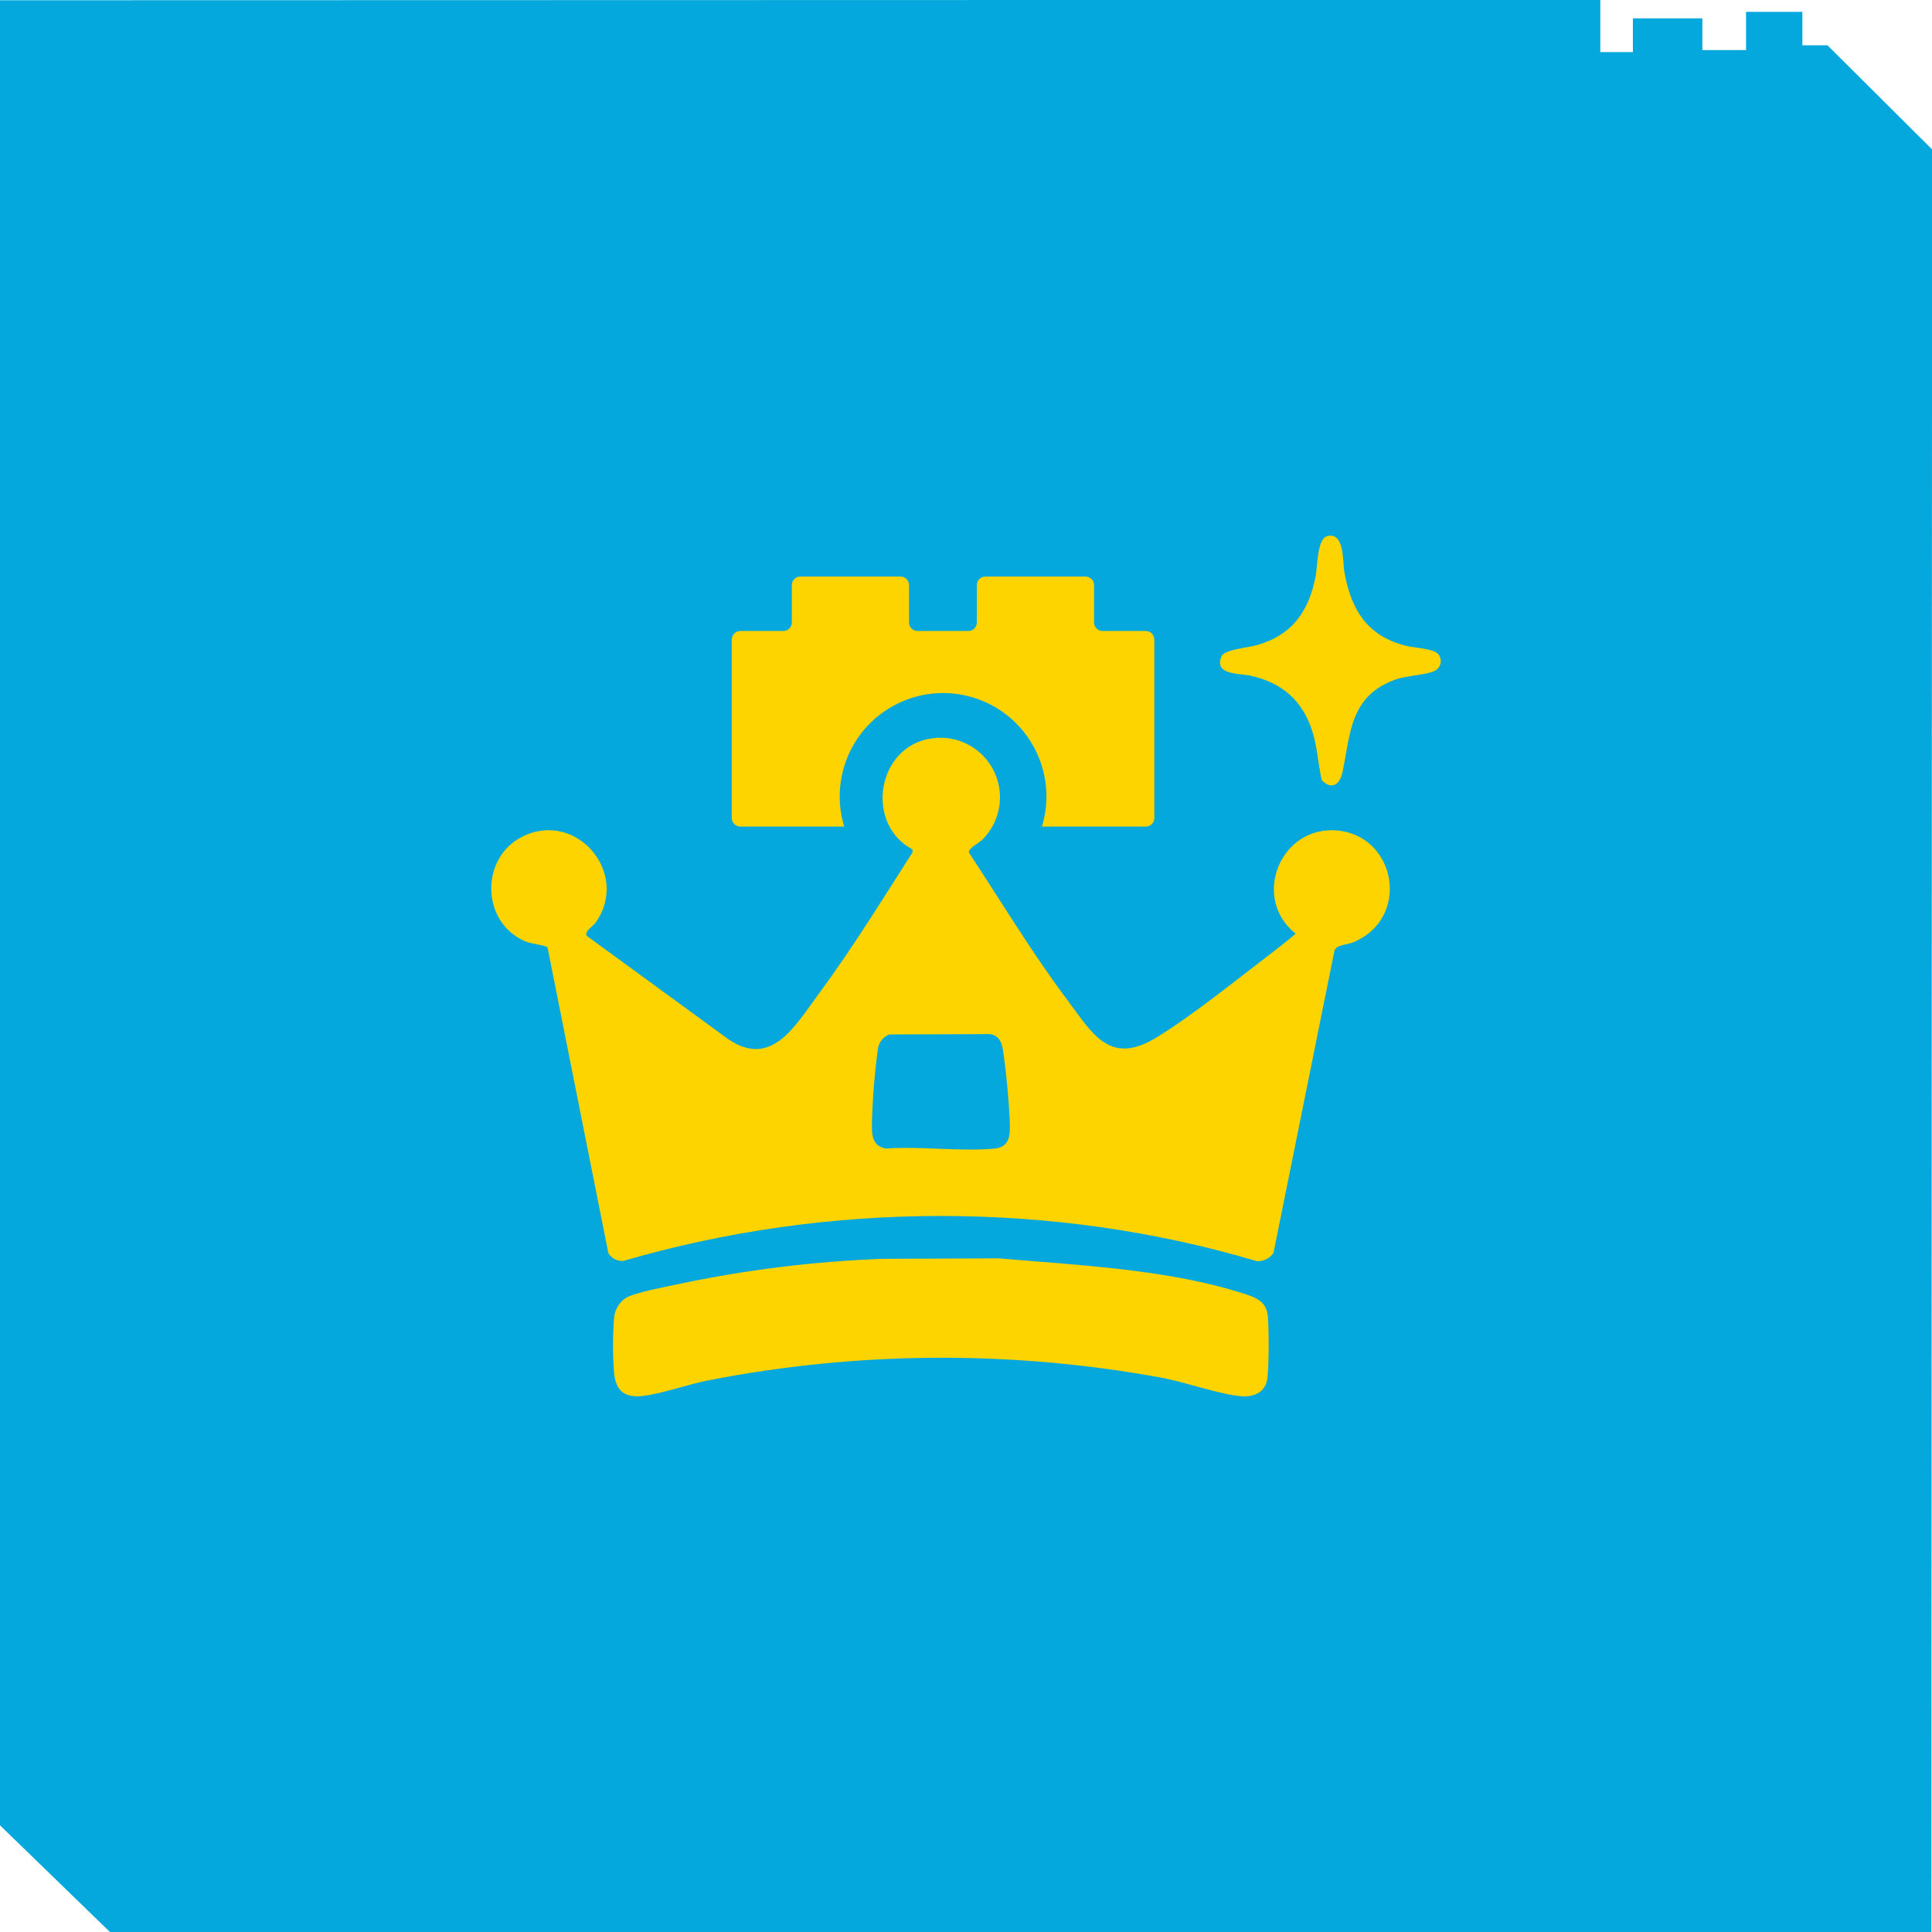 <svg viewBox="0 0 600 600" xmlns="http://www.w3.org/2000/svg" data-name="Layer 1" id="Layer_1">
  <defs>
    <style>
      .cls-1 {
        fill: #05a8dc;
      }

      .cls-2 {
        fill: #fdd300;
      }
    </style>
  </defs>
  <g data-name="Group 47" id="Group_47">
    <path d="M-.03.08v566.76s34.21,33.2,34.21,33.2l565.63-.03.22-553.61-32.48-32.33h-7.81V3.68h-17.49v11.87h-13.57V5.69h-21.57v10.48h-10.12V-.04L9.93.08" class="cls-1" data-name="Path 163" id="Path_163"></path>
  </g>
  <g data-name="Group 16022" id="Group_16022">
    <path d="M289.37,229.31c10.11-1.48,19.51,5.51,20.99,15.62.86,5.86-1.14,11.78-5.38,15.92-1,1-4.39,2.61-4.05,3.97,10,15.15,19.38,30.81,30.26,45.35,8.21,10.96,13.4,21.03,28.19,11.9,11.51-7.11,24.72-17.88,35.69-26.23,2.48-1.89,4.96-3.84,7.31-5.88-13.94-11.07-4.73-33.65,12.93-32.04,18.45,1.69,22.86,27.44,4.83,34.76-1.91.78-4.99.65-5.7,2.51l-18.95,93.95c-1.16,1.66-3.08,2.62-5.1,2.55-63.28-18.86-133.52-18.6-196.85-.08-1.87.11-3.65-.84-4.61-2.45l-18.81-94.56c-.07-.42-.32-.54-.68-.68-1.8-.69-4.36-.72-6.52-1.67-13.59-5.98-13.83-25.94-.6-32.47,16.82-8.31,33.47,11.64,22.65,26.75-.8,1.12-3.6,2.76-2.72,4.13l42.9,31.32c14.05,10.57,21.57-3.12,29-13.17,10.49-14.17,19.74-29.25,29.24-44.09l-.02-.93c-15.02-8.02-10.93-32.17,6.01-34.48M276.15,321.26c-1.81.73-3.13,2.34-3.48,4.26-1.03,7.53-1.65,15.12-1.87,22.72-.08,3.73-.23,7.63,4.34,8.45,10.86-.78,23.04,1,33.72.01,4.68-.43,4.89-4.08,4.75-7.99-.21-6.08-1.04-14.83-1.87-20.88-.4-2.93-.75-6.09-4.25-6.68l-31.35.11Z" class="cls-2" data-name="Path 10425" id="Path_10425"></path>
    <path d="M273.91,390.94l36.31-.15c24.98,2.17,53.14,3.38,77.04,11.28,3.08,1.02,5.78,2.36,6.37,5.92.52,3.07.52,18.21-.2,20.98-.99,3.82-4.51,4.94-8.11,4.63-6.45-.55-17.17-4.33-24.35-5.7-46.71-8.59-94.63-8.31-141.24.83-6.18,1.24-14.01,4.02-19.82,4.76-5.89.75-8.72-1.43-9.23-7.38-.42-5.75-.4-11.53.06-17.28.35-2.39,1.71-4.51,3.74-5.82,3.25-1.77,12.22-3.34,16.25-4.24,20.8-4.4,41.95-7.02,63.2-7.83" class="cls-2" data-name="Path 10426" id="Path_10426"></path>
    <path d="M412.28,166.45c5.39-1.12,4.63,7.97,5.26,11.4,2.15,11.71,7.11,19.69,19.16,22.72,2.47.62,8.85.87,10.05,2.7,1.13,1.46.87,3.56-.59,4.69-.2.15-.42.29-.65.39-2.56,1.3-8.76,1.43-12.29,2.74-14.11,5.21-13.75,16.66-16.31,28.76-.82,3.88-3.43,5.58-6.43,2.43-1.17-5.06-1.35-10.27-2.95-15.26-3.07-9.57-9.5-15.08-19.24-17.19-3.38-.73-11.56-.15-8.88-6.12.87-1.93,8.39-2.65,10.79-3.32,11.1-3.1,16.35-10.57,18.42-21.64.57-3.05.42-11.62,3.67-12.3" class="cls-2" data-name="Path 10427" id="Path_10427"></path>
    <path d="M358.5,198.61v55.45c0,1.46-1.18,2.64-2.64,2.64h-32.29c5.18-16.95-4.37-34.89-21.32-40.06-16.95-5.18-34.89,4.37-40.06,21.32-1.87,6.11-1.87,12.64,0,18.74h-32.29c-1.46,0-2.64-1.18-2.64-2.64v-55.45c0-1.46,1.18-2.65,2.64-2.65h13.37c1.46,0,2.64-1.18,2.64-2.64v-11.62c0-1.46,1.18-2.64,2.64-2.64h31.12c1.46,0,2.64,1.18,2.64,2.64v11.62c0,1.46,1.19,2.64,2.64,2.64h15.78c1.46,0,2.64-1.18,2.64-2.64v-11.62c0-1.46,1.18-2.64,2.64-2.64h31.12c1.46,0,2.64,1.18,2.64,2.64v11.62c0,1.46,1.19,2.64,2.64,2.64h13.43c1.46,0,2.64,1.18,2.64,2.64" class="cls-2" data-name="Path 10428" id="Path_10428"></path>
  </g>
</svg>